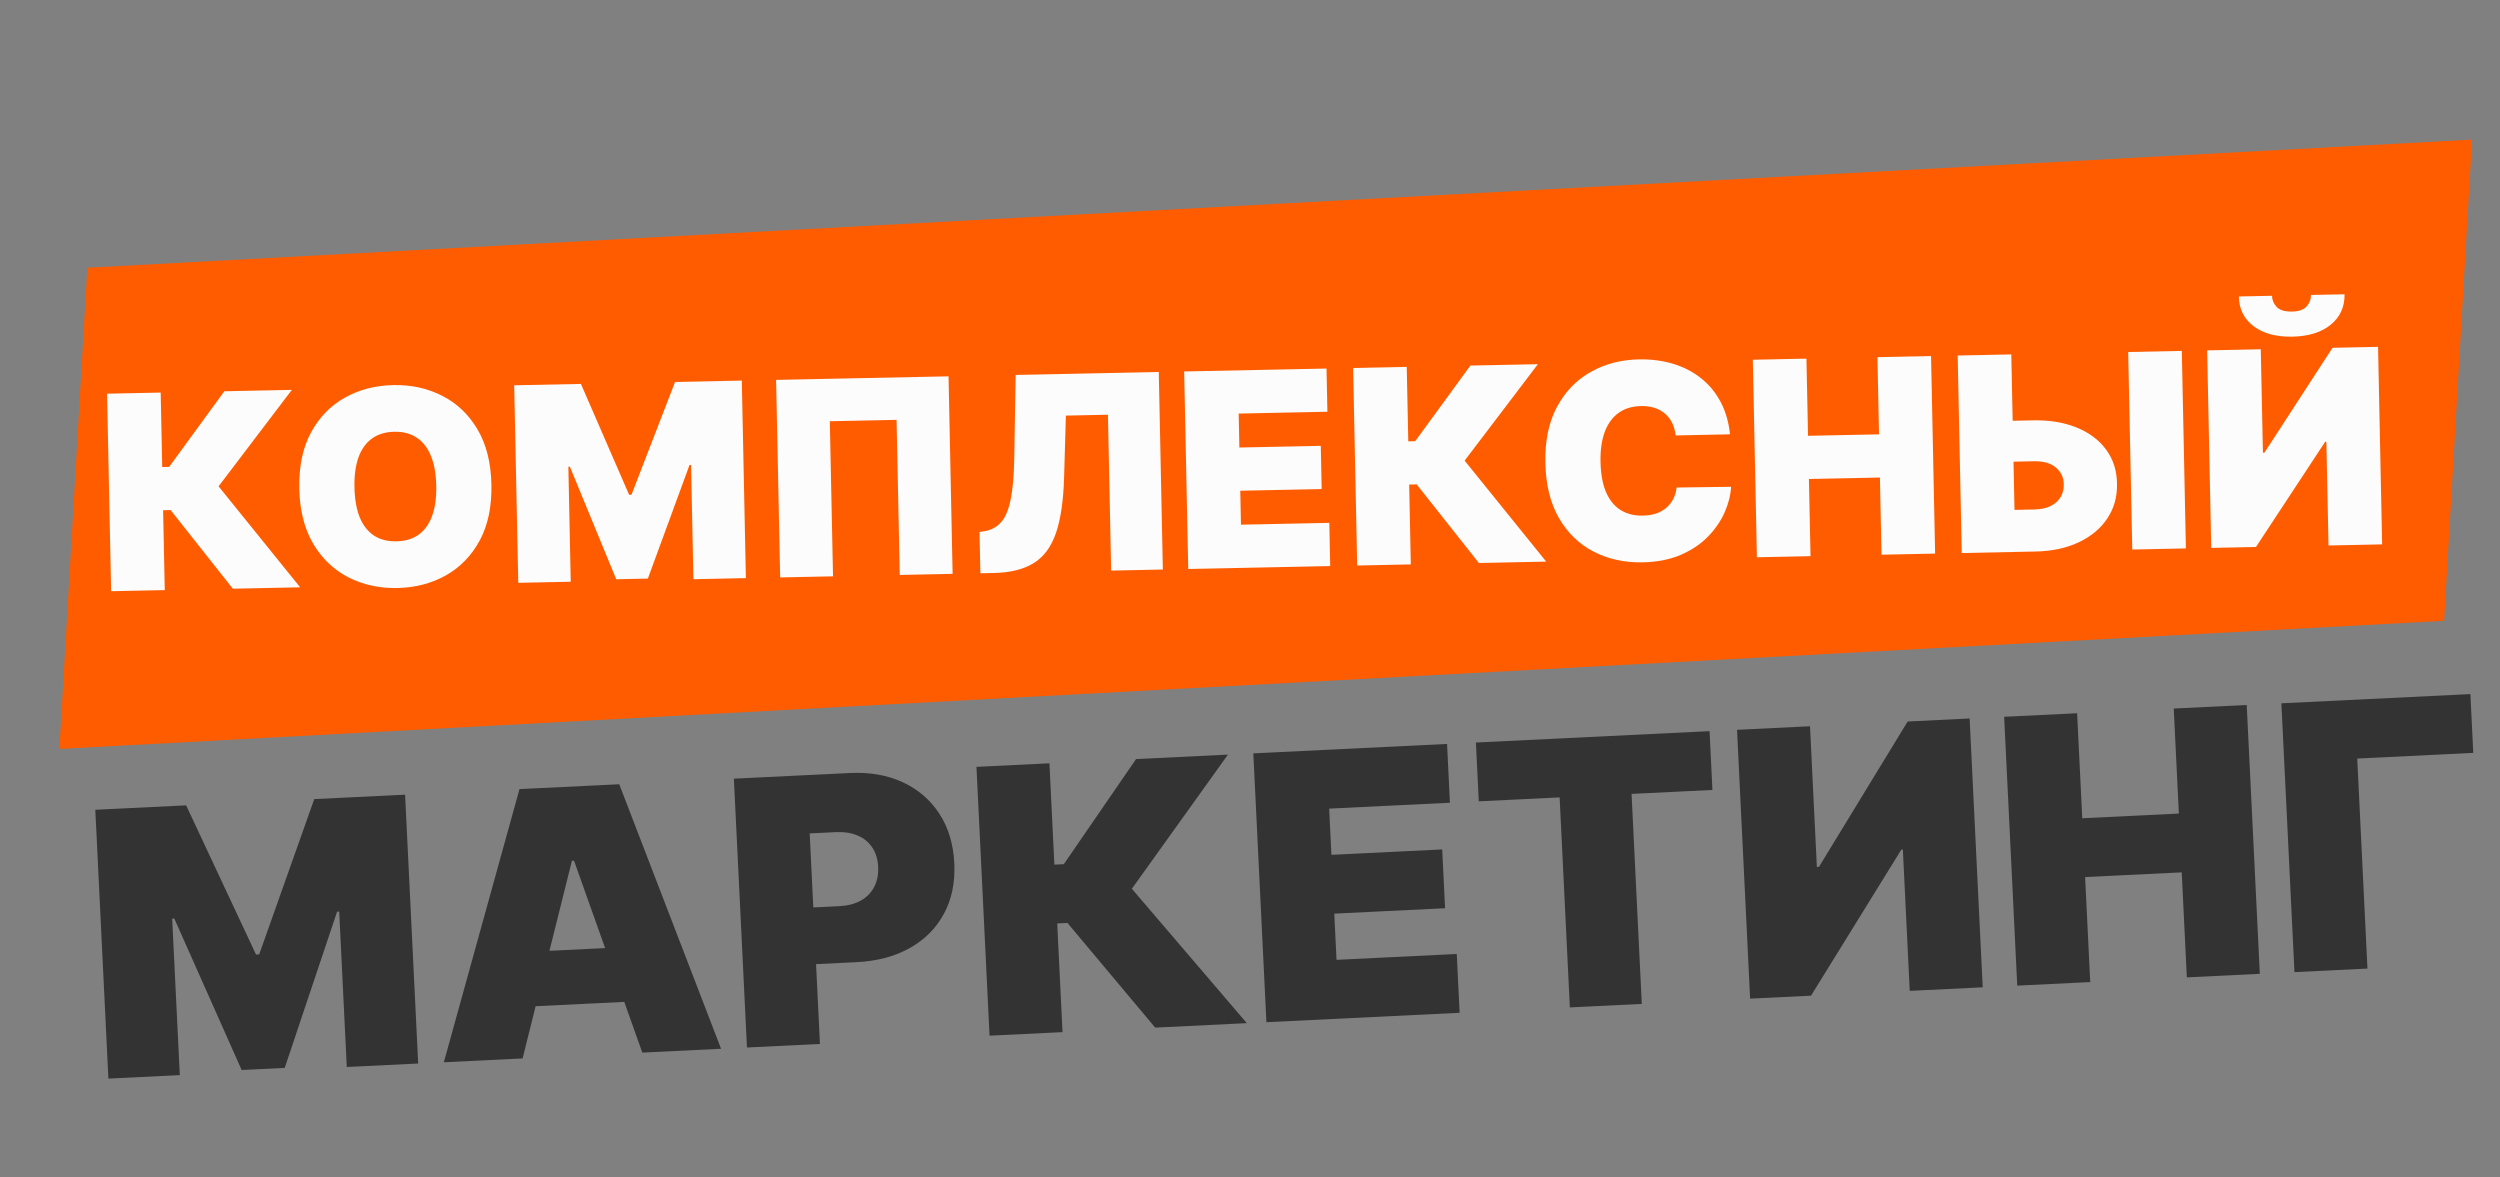 <?xml version="1.0" encoding="UTF-8"?> <svg xmlns="http://www.w3.org/2000/svg" width="635" height="299" viewBox="0 0 635 299" fill="none"><rect x="0" y="0" width="635" height="299" fill="#808080" stroke="none"/><path d="M22.184 68.005L627.902 35.459L620.809 157.68L15.09 190.226L22.184 68.005Z" fill="#FF5C00"></path><path d="M24.207 205.682L47.279 204.558L65.033 242.461L65.833 242.422L79.82 202.973L102.892 201.85L106.218 270.132L88.08 271.016L86.157 231.54L85.624 231.566L72.317 271.249L61.381 271.781L44.268 233.313L43.734 233.339L45.67 273.081L27.532 273.965L24.207 205.682ZM132.74 268.84L112.736 269.815L131.949 200.434L157.288 199.2L183.152 266.385L163.148 267.359L145.801 218.609L145.267 218.635L132.74 268.84ZM127.694 242.083L165.303 240.251L165.978 254.121L128.37 255.953L127.694 242.083ZM189.729 266.065L186.403 197.782L215.877 196.347C220.944 196.1 225.428 196.884 229.326 198.699C233.224 200.515 236.317 203.182 238.606 206.703C240.894 210.223 242.156 214.406 242.392 219.251C242.63 224.141 241.747 228.429 239.743 232.113C237.761 235.797 234.861 238.701 231.043 240.825C227.248 242.949 222.749 244.137 217.548 244.39L199.944 245.248L199.243 230.844L213.112 230.169C215.291 230.063 217.128 229.594 218.625 228.764C220.143 227.91 221.279 226.752 222.032 225.289C222.807 223.826 223.148 222.127 223.054 220.193C222.958 218.237 222.455 216.591 221.543 215.254C220.653 213.893 219.411 212.884 217.82 212.227C216.249 211.546 214.375 211.258 212.197 211.364L205.662 211.683L208.266 265.162L189.729 266.065ZM293.42 261.014L271.137 234.428L268.536 234.554L269.881 262.161L251.343 263.064L248.018 194.781L266.555 193.878L267.809 219.618L270.209 219.501L288.56 192.806L311.899 191.67L287.491 225.744L316.692 259.881L293.42 261.014ZM321.668 259.639L318.342 191.356L367.554 188.959L368.281 203.896L337.608 205.39L338.179 217.126L366.319 215.755L367.047 230.692L338.907 232.063L339.478 243.799L370.019 242.311L370.746 257.248L321.668 259.639ZM375.608 203.539L374.881 188.602L434.228 185.712L434.955 200.648L414.417 201.649L417.015 254.995L398.745 255.884L396.146 202.539L375.608 203.539ZM441.205 185.372L459.742 184.469L461.483 220.211L462.016 220.185L484.548 183.261L500.285 182.494L503.611 250.777L485.073 251.68L483.326 215.805L482.926 215.824L460.001 252.901L444.53 253.654L441.205 185.372ZM512.38 250.35L509.054 182.067L527.591 181.164L528.891 207.837L553.43 206.642L552.131 179.969L570.668 179.066L573.994 247.349L555.456 248.252L554.157 221.579L529.618 222.774L530.917 249.447L512.38 250.35ZM627.482 176.299L628.209 191.236L598.736 192.671L601.334 246.017L582.796 246.92L579.47 178.637L627.482 176.299Z" fill="#333333"></path><path d="M59.144 149.53L43.342 129.563L41.431 129.602L41.849 149.886L28.228 150.167L27.194 99.996L40.814 99.715L41.204 118.627L42.968 118.591L56.983 99.382L74.131 99.028L55.52 123.528L76.244 149.177L59.144 149.53ZM124.82 123.079C124.935 128.664 123.946 133.398 121.853 137.281C119.76 141.148 116.888 144.107 113.238 146.159C109.587 148.195 105.492 149.26 100.952 149.354C96.379 149.448 92.226 148.545 88.495 146.645C84.779 144.728 81.796 141.882 79.545 138.105C77.31 134.311 76.135 129.638 76.02 124.085C75.905 118.5 76.886 113.774 78.963 109.908C81.056 106.025 83.92 103.066 87.554 101.03C91.204 98.978 95.316 97.905 99.889 97.811C104.429 97.717 108.565 98.62 112.296 100.52C116.028 102.404 119.019 105.242 121.27 109.035C123.521 112.812 124.704 117.493 124.82 123.079ZM110.807 123.368C110.745 120.363 110.293 117.84 109.45 115.798C108.623 113.74 107.423 112.197 105.85 111.167C104.292 110.121 102.387 109.621 100.133 109.667C97.879 109.714 95.988 110.292 94.459 111.402C92.945 112.495 91.81 114.087 91.052 116.178C90.311 118.252 89.971 120.791 90.033 123.796C90.095 126.801 90.539 129.333 91.366 131.391C92.209 133.432 93.409 134.976 94.966 136.022C96.54 137.052 98.453 137.543 100.707 137.497C102.961 137.45 104.844 136.88 106.358 135.787C107.887 134.677 109.022 133.085 109.764 131.011C110.521 128.921 110.869 126.373 110.807 123.368ZM130.604 97.863L147.557 97.514L159.804 125.691L160.392 125.678L171.466 97.021L188.419 96.671L189.453 146.842L176.127 147.117L175.529 118.112L175.137 118.12L164.556 146.964L156.521 147.129L144.755 118.55L144.364 118.559L144.966 147.76L131.639 148.035L130.604 97.863ZM240.929 95.588L241.964 145.759L228.539 146.036L227.727 106.644L210.775 106.994L211.587 146.386L198.162 146.663L197.128 96.492L240.929 95.588ZM249.013 145.614L248.797 135.129L250.165 134.905C251.825 134.609 253.191 133.862 254.261 132.664C255.347 131.448 256.157 129.545 256.692 126.952C257.242 124.343 257.553 120.799 257.624 116.321L257.974 95.237L294.328 94.487L295.363 144.658L282.232 144.929L281.416 105.341L270.735 105.561L270.276 121.354C270.103 127.206 269.415 131.885 268.213 135.39C267.011 138.895 265.127 141.442 262.562 143.031C259.997 144.62 256.591 145.458 252.345 145.545L249.013 145.614ZM301.812 144.525L300.777 94.354L336.936 93.608L337.162 104.583L314.624 105.048L314.802 113.671L335.478 113.245L335.704 124.22L315.028 124.646L315.206 133.269L337.646 132.807L337.872 143.781L301.812 144.525ZM375.642 143.003L359.839 123.036L357.928 123.075L358.346 143.359L344.726 143.64L343.691 93.469L357.312 93.188L357.702 112.1L359.465 112.064L373.48 92.855L390.628 92.501L372.017 117.001L392.741 142.65L375.642 143.003ZM439.424 110.317L425.607 110.602C425.485 109.461 425.203 108.429 424.759 107.507C424.331 106.584 423.743 105.796 422.995 105.141C422.262 104.47 421.377 103.966 420.341 103.628C419.304 103.273 418.133 103.109 416.826 103.136C414.54 103.184 412.616 103.779 411.055 104.922C409.51 106.065 408.35 107.682 407.577 109.773C406.819 111.863 406.47 114.362 406.53 117.269C406.594 120.34 407.055 122.904 407.914 124.961C408.79 127.001 410.022 128.528 411.611 129.541C413.2 130.538 415.097 131.013 417.302 130.968C418.56 130.942 419.683 130.763 420.673 130.433C421.663 130.085 422.519 129.602 423.241 128.983C423.964 128.363 424.545 127.624 424.985 126.765C425.44 125.89 425.739 124.912 425.88 123.831L439.699 123.644C439.579 125.77 439.028 127.946 438.044 130.172C437.06 132.382 435.64 134.437 433.784 136.338C431.944 138.222 429.648 139.757 426.894 140.941C424.141 142.125 420.927 142.755 417.253 142.831C412.647 142.926 408.495 142.023 404.796 140.122C401.113 138.221 398.171 135.373 395.968 131.579C393.782 127.785 392.632 123.111 392.518 117.558C392.402 111.973 393.383 107.247 395.46 103.381C397.537 99.499 400.384 96.54 404.002 94.504C407.62 92.453 411.682 91.381 416.19 91.288C419.358 91.222 422.282 91.595 424.962 92.406C427.642 93.216 430.004 94.434 432.047 96.058C434.09 97.666 435.748 99.666 437.023 102.058C438.298 104.45 439.098 107.203 439.424 110.317ZM446.25 141.546L445.215 91.375L458.836 91.094L459.24 110.692L477.27 110.321L476.866 90.722L490.487 90.442L491.521 140.613L477.901 140.894L477.497 121.296L459.466 121.667L459.871 141.266L446.25 141.546ZM505.925 106.985L516.312 106.771C520.542 106.683 524.247 107.285 527.427 108.576C530.623 109.866 533.12 111.726 534.919 114.156C536.734 116.586 537.667 119.467 537.719 122.799C537.804 126.13 536.991 129.079 535.28 131.647C533.584 134.215 531.167 136.242 528.028 137.728C524.905 139.214 521.229 140 516.999 140.087L498.283 140.473L497.248 90.302L510.869 90.021L511.683 129.512L516.779 129.406C518.428 129.372 519.803 129.074 520.902 128.513C522.018 127.95 522.852 127.19 523.404 126.231C523.972 125.271 524.236 124.188 524.195 122.979C524.176 121.264 523.509 119.857 522.196 118.756C520.882 117.64 518.992 117.107 516.526 117.158L506.139 117.372L505.925 106.985ZM554.181 89.128L555.215 139.299L541.595 139.58L540.56 89.409L554.181 89.128ZM560.617 88.995L574.238 88.715L574.78 114.976L575.172 114.968L592.464 88.339L604.027 88.1L605.062 138.271L591.441 138.552L590.898 112.193L590.604 112.199L573.019 138.932L561.652 139.167L560.617 88.995ZM586.992 74.923L595.517 74.747C595.567 77.932 594.402 80.505 592.025 82.466C589.647 84.41 586.408 85.424 582.309 85.509C578.177 85.594 574.883 84.715 572.427 82.87C569.97 81.009 568.717 78.486 568.668 75.301L577.095 75.127C577.1 76.156 577.487 77.096 578.256 77.946C579.041 78.779 580.348 79.177 582.177 79.14C583.925 79.104 585.166 78.661 585.9 77.813C586.634 76.965 586.998 76.001 586.992 74.923Z" fill="#FCFCFC"></path></svg> 